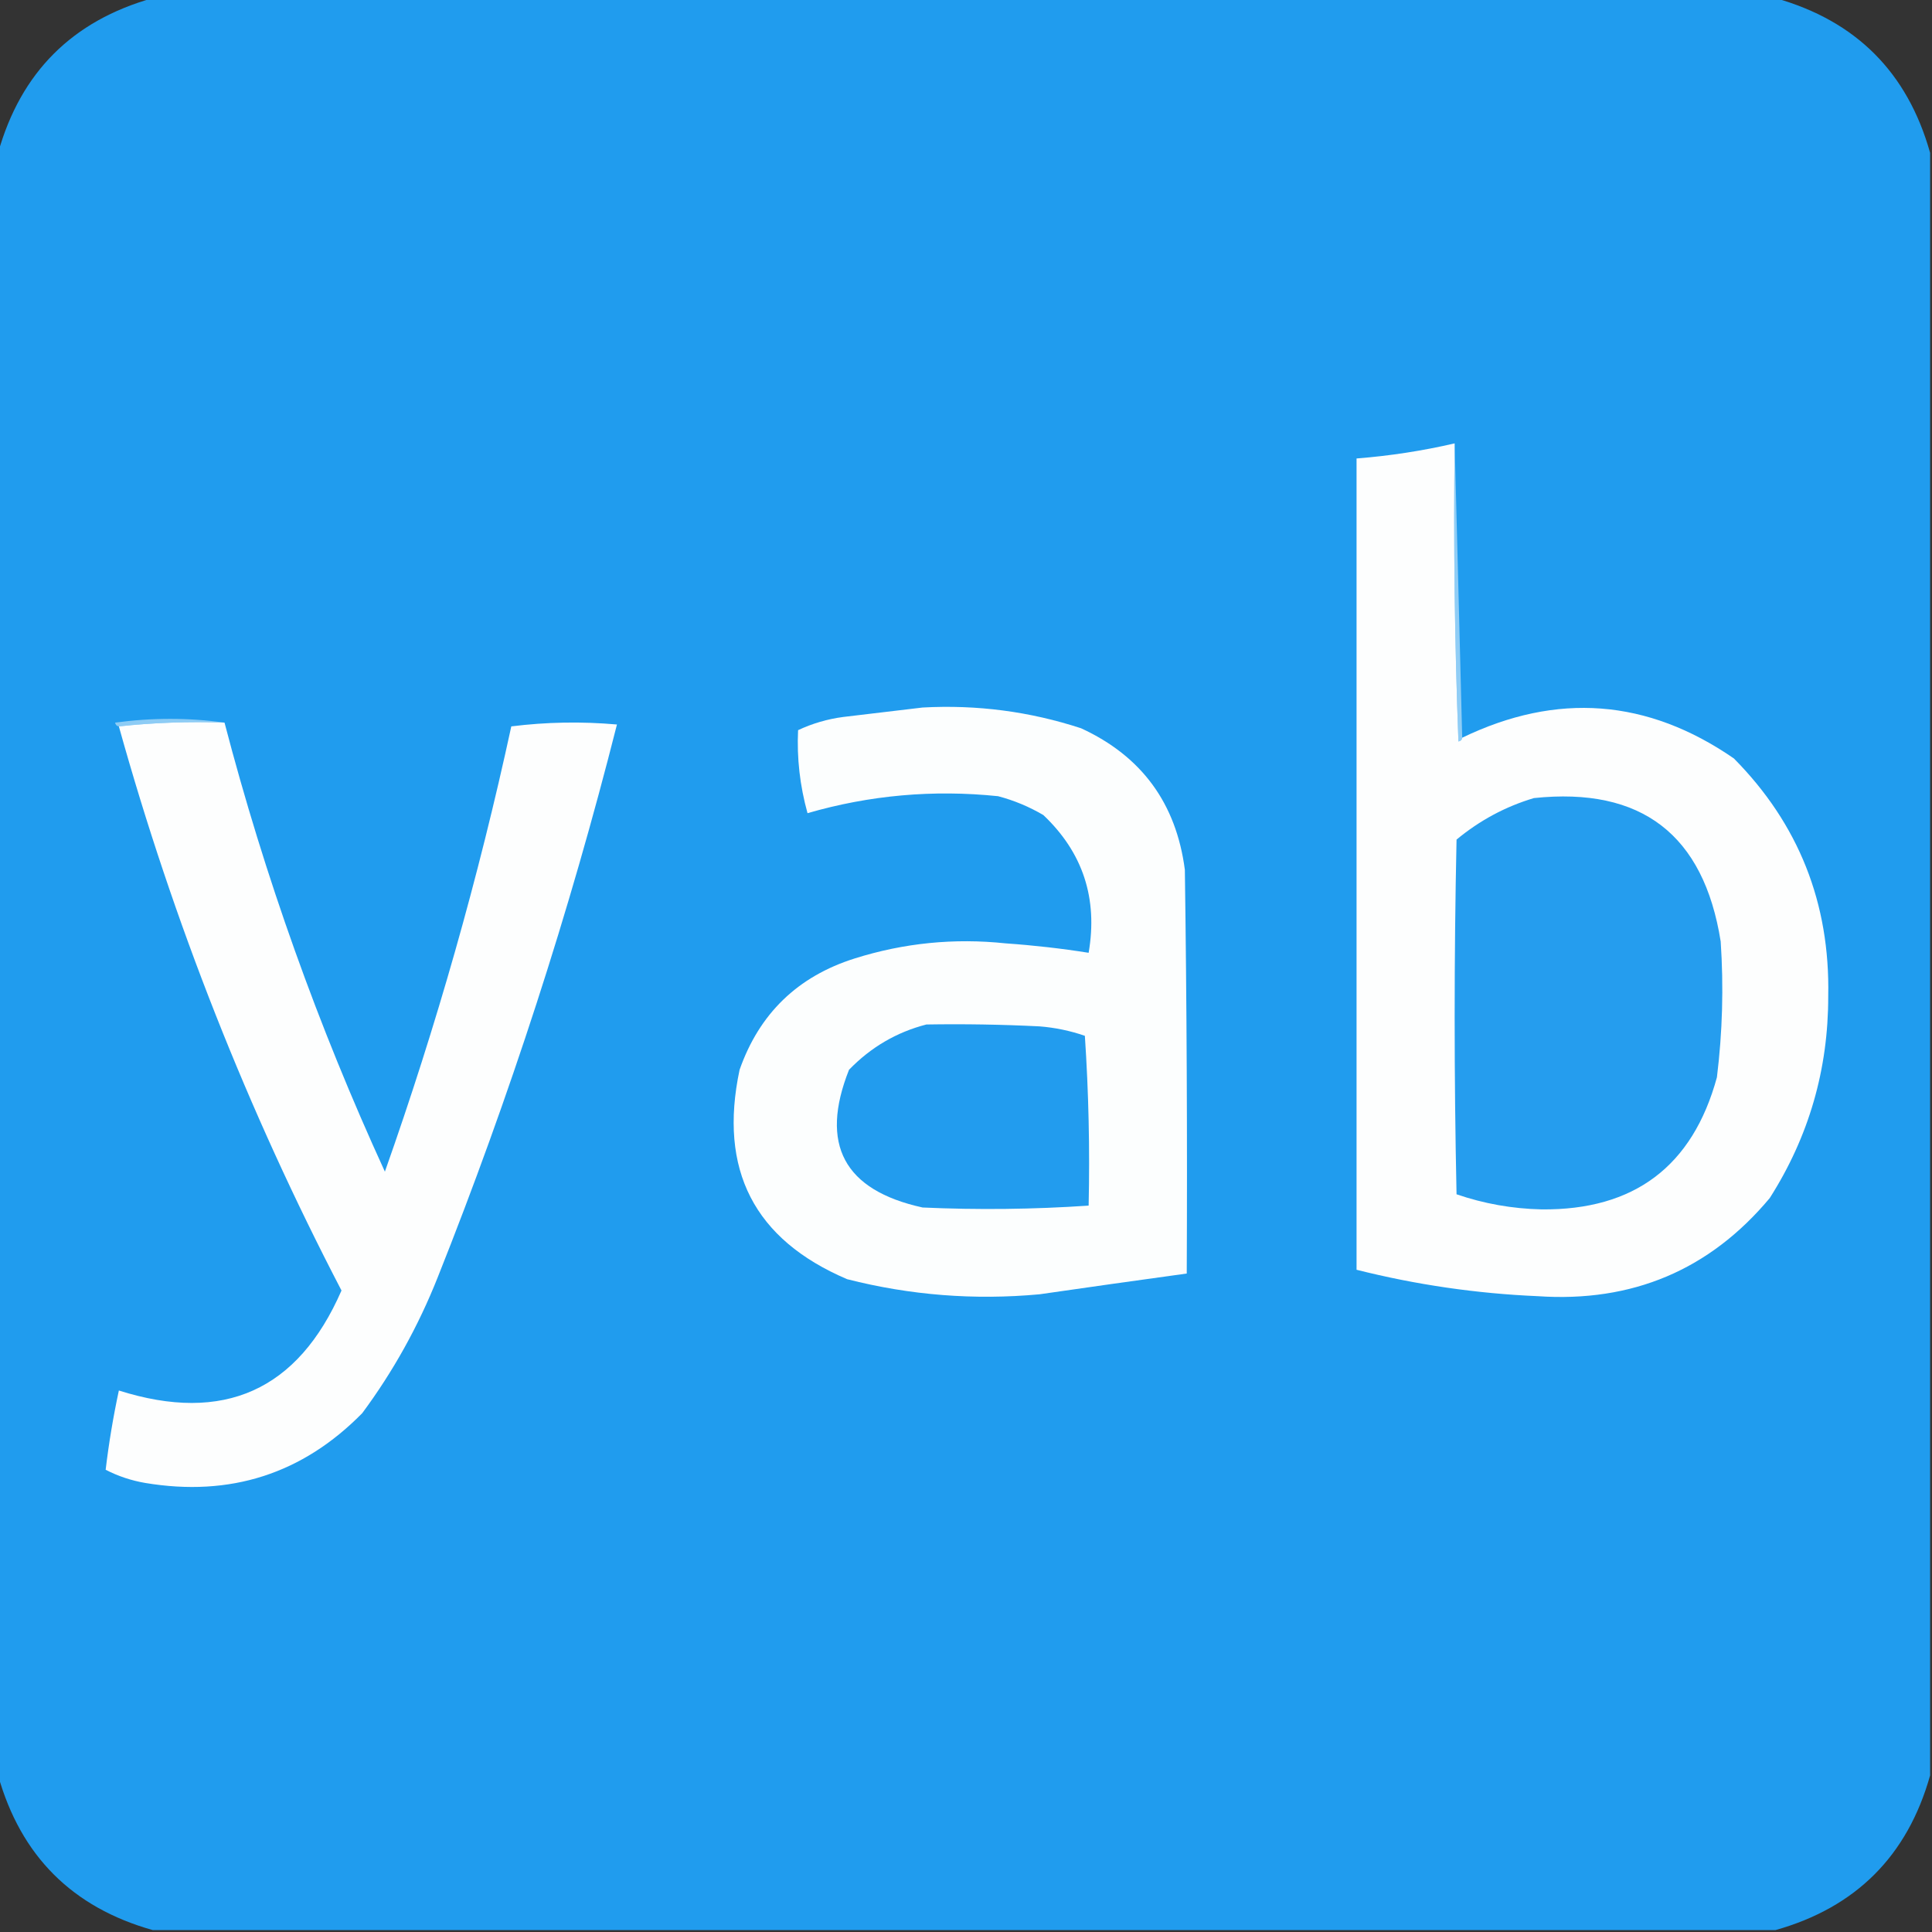 <?xml version="1.0" encoding="UTF-8"?>
<!DOCTYPE svg PUBLIC "-//W3C//DTD SVG 1.1//EN" "http://www.w3.org/Graphics/SVG/1.1/DTD/svg11.dtd">
<svg xmlns="http://www.w3.org/2000/svg" version="1.1" width="512px" height="512px" style="shape-rendering:geometricPrecision; text-rendering:geometricPrecision; image-rendering:optimizeQuality; fill-rule:evenodd; clip-rule:evenodd" xmlns:xlink="http://www.w3.org/1999/xlink">
<rect width="100%" height="100%" fill="#333333" stroke="none"/>
<g><path style="opacity:1" fill="#209cee" d="M 40.5,-0.5 C 183.833,-0.5 327.167,-0.5 470.5,-0.5C 491.833,5.5 505.5,19.167 511.5,40.5C 511.5,183.833 511.5,327.167 511.5,470.5C 505.5,491.833 491.833,505.5 470.5,511.5C 327.167,511.5 183.833,511.5 40.5,511.5C 19.167,505.5 5.5,491.833 -0.5,470.5C -0.5,327.167 -0.5,183.833 -0.5,40.5C 5.5,19.167 19.167,5.5 40.5,-0.5 Z"/></g>
<g><path style="opacity:1" fill="#8fcdf6" d="M 385.5,117.5 C 386.167,143.5 386.833,169.5 387.5,195.5C 387.44,196.043 387.107,196.376 386.5,196.5C 385.5,170.175 385.167,143.842 385.5,117.5 Z"/></g>
<g><path style="opacity:1" fill="#fdfefe" d="M 385.5,117.5 C 385.167,143.842 385.5,170.175 386.5,196.5C 387.107,196.376 387.44,196.043 387.5,195.5C 412.62,183.374 436.62,185.207 459.5,201C 476.669,218.36 485.003,239.36 484.5,264C 484.527,283.399 479.361,301.232 469,317.5C 453.081,336.542 432.581,345.209 407.5,343.5C 391.266,342.804 375.266,340.471 359.5,336.5C 359.5,264.833 359.5,193.167 359.5,121.5C 368.301,120.811 376.967,119.477 385.5,117.5 Z"/></g>
<g><path style="opacity:1" fill="#fcfefe" d="M 244.5,187.5 C 258.887,186.715 272.887,188.548 286.5,193C 302.534,200.38 311.701,212.88 314,230.5C 314.5,266.165 314.667,301.832 314.5,337.5C 301.496,339.286 288.496,341.12 275.5,343C 258.236,344.597 241.236,343.264 224.5,339C 199.865,328.503 190.365,310.003 196,283.5C 201.235,268.599 211.401,258.766 226.5,254C 239.545,249.891 252.878,248.558 266.5,250C 273.883,250.511 281.216,251.344 288.5,252.5C 290.975,238.092 286.975,225.925 276.5,216C 272.729,213.781 268.729,212.115 264.5,211C 247.303,209.226 230.47,210.726 214,215.5C 211.98,208.213 211.147,200.88 211.5,193.5C 215.307,191.714 219.307,190.548 223.5,190C 230.649,189.163 237.649,188.33 244.5,187.5 Z"/></g>
<g><path style="opacity:1" fill="#8dccf5" d="M 59.5,191.5 C 49.985,191.173 40.652,191.506 31.5,192.5C 30.957,192.44 30.624,192.107 30.5,191.5C 40.325,190.177 49.992,190.177 59.5,191.5 Z"/></g>
<g><path style="opacity:1" fill="#fdfefe" d="M 59.5,191.5 C 70.153,232.283 84.32,271.95 102,310.5C 115.654,271.887 126.82,232.553 135.5,192.5C 144.816,191.335 154.149,191.168 163.5,192C 150.886,241.843 135.053,290.677 116,338.5C 110.869,351.435 104.202,363.435 96,374.5C 80.191,390.587 61.024,396.754 38.5,393C 34.791,392.367 31.291,391.2 28,389.5C 28.833,382.493 30,375.493 31.5,368.5C 59.287,377.307 78.954,368.474 90.5,342C 65.626,294.209 45.959,244.375 31.5,192.5C 40.652,191.506 49.985,191.173 59.5,191.5 Z"/></g>
<g><path style="opacity:1" fill="#259dee" d="M 406.5,211.5 C 435.003,208.5 451.503,221.167 456,249.5C 456.808,261.535 456.475,273.535 455,285.5C 448.565,309.091 433.065,320.758 408.5,320.5C 400.753,320.323 393.253,318.99 386,316.5C 385.333,285.167 385.333,253.833 386,222.5C 392.15,217.407 398.983,213.74 406.5,211.5 Z"/></g>
<g><path style="opacity:1" fill="#229cee" d="M 245.5,271.5 C 255.506,271.334 265.506,271.5 275.5,272C 279.616,272.325 283.616,273.159 287.5,274.5C 288.499,289.485 288.833,304.485 288.5,319.5C 273.846,320.495 259.179,320.661 244.5,320C 223.65,315.43 217.15,303.263 225,283.5C 230.773,277.535 237.607,273.535 245.5,271.5 Z"/></g>
</svg>
